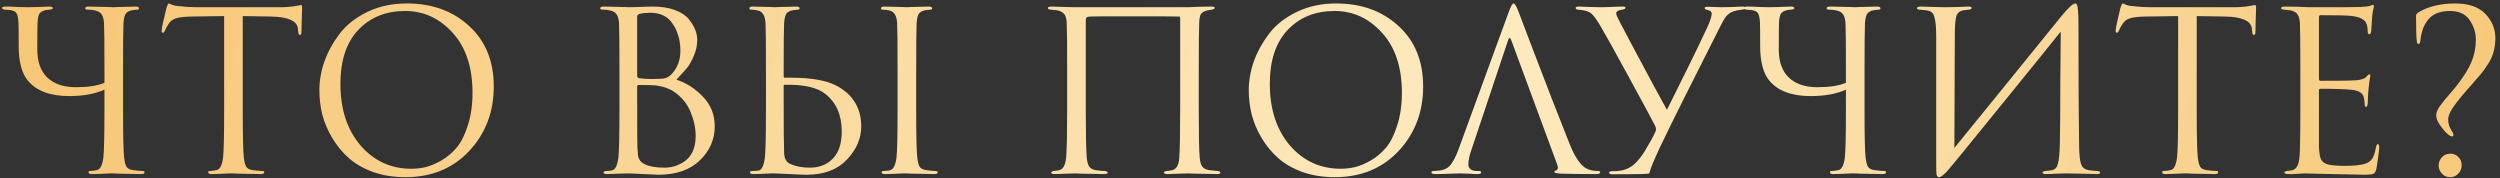<?xml version="1.0" encoding="UTF-8"?> <svg xmlns="http://www.w3.org/2000/svg" width="519" height="37" viewBox="0 0 519 37" fill="none"><rect x="0" y="0" width="519" height="37" fill="#333333" stroke="none"/> <path d="M25.546 14.702V22.798C25.546 28.165 25.623 31.492 25.776 32.78C25.868 33.547 26.021 34.145 26.236 34.574C26.482 34.973 26.926 35.218 27.57 35.31C28.429 35.433 29.119 35.494 29.64 35.494C29.886 35.494 30.008 35.586 30.008 35.77C30.008 36.015 29.763 36.138 29.272 36.138C28.536 36.138 27.708 36.123 26.788 36.092C25.899 36.092 25.148 36.077 24.534 36.046C23.951 36.015 23.645 36 23.614 36C23.584 36 23.277 36 22.694 36C22.142 36.031 21.498 36.061 20.762 36.092C20.057 36.123 19.505 36.138 19.106 36.138C18.616 36.138 18.37 36.015 18.37 35.77C18.37 35.586 18.493 35.494 18.738 35.494C19.106 35.494 19.566 35.433 20.118 35.31C20.793 35.187 21.238 34.344 21.452 32.78C21.605 31.492 21.682 28.119 21.682 22.66V18.612C19.72 19.501 17.282 19.946 14.368 19.946C10.443 19.946 7.591 18.888 5.812 16.772C4.524 15.239 3.88 12.847 3.88 9.596C3.88 6.744 3.865 5.073 3.834 4.582C3.773 3.693 3.635 3.079 3.42 2.742C3.206 2.405 2.792 2.19 2.178 2.098C2.025 2.067 1.826 2.052 1.58 2.052C1.335 2.021 1.136 2.006 0.982 2.006C0.614 1.945 0.43 1.822 0.43 1.638C0.43 1.454 0.706 1.362 1.258 1.362C1.902 1.362 2.761 1.393 3.834 1.454C4.938 1.485 5.552 1.5 5.674 1.5C5.889 1.5 6.61 1.485 7.836 1.454C9.063 1.393 9.86 1.362 10.228 1.362C10.719 1.362 10.964 1.469 10.964 1.684C10.964 1.868 10.704 1.975 10.182 2.006C9.324 2.067 8.71 2.282 8.342 2.65C8.005 2.987 7.821 3.708 7.79 4.812C7.76 5.885 7.744 7.695 7.744 10.24C7.744 12.847 8.45 14.809 9.86 16.128C11.271 17.447 13.233 18.106 15.748 18.106C18.294 18.106 20.271 17.799 21.682 17.186V13.92C21.682 8.799 21.651 5.747 21.59 4.766C21.529 3.938 21.36 3.34 21.084 2.972C20.839 2.573 20.348 2.297 19.612 2.144C19.244 2.052 18.769 2.006 18.186 2.006C17.849 2.006 17.68 1.914 17.68 1.73C17.68 1.485 17.925 1.362 18.416 1.362C19.029 1.362 19.75 1.377 20.578 1.408C21.406 1.408 22.111 1.423 22.694 1.454C23.277 1.485 23.584 1.5 23.614 1.5C23.645 1.5 23.936 1.485 24.488 1.454C25.071 1.423 25.715 1.408 26.42 1.408C27.156 1.377 27.724 1.362 28.122 1.362C28.613 1.362 28.858 1.485 28.858 1.73C28.858 1.914 28.735 2.006 28.49 2.006C28.276 2.006 27.892 2.052 27.34 2.144C26.727 2.267 26.297 2.527 26.052 2.926C25.837 3.325 25.7 3.938 25.638 4.766C25.577 5.747 25.546 9.059 25.546 14.702ZM50.395 3.34V22.798C50.395 28.165 50.472 31.492 50.625 32.78C50.717 33.547 50.87 34.145 51.085 34.574C51.331 34.973 51.775 35.218 52.419 35.31C53.278 35.433 53.968 35.494 54.489 35.494C54.734 35.494 54.857 35.586 54.857 35.77C54.857 36.015 54.612 36.138 54.121 36.138C53.385 36.138 52.557 36.123 51.637 36.092C50.748 36.092 49.996 36.077 49.383 36.046C48.8 36.015 48.494 36 48.463 36C48.432 36 48.126 36 47.543 36C46.991 36.031 46.347 36.061 45.611 36.092C44.906 36.123 44.354 36.138 43.955 36.138C43.465 36.138 43.219 36.015 43.219 35.77C43.219 35.586 43.342 35.494 43.587 35.494C43.955 35.494 44.415 35.433 44.967 35.31C45.642 35.187 46.087 34.344 46.301 32.78C46.455 31.492 46.531 28.165 46.531 22.798V3.34C45.795 3.34 44.66 3.355 43.127 3.386C41.594 3.417 40.459 3.432 39.723 3.432C38.282 3.463 37.224 3.585 36.549 3.8C35.905 3.984 35.399 4.352 35.031 4.904C34.694 5.425 34.433 5.901 34.249 6.33C34.127 6.637 33.973 6.79 33.789 6.79C33.636 6.79 33.559 6.652 33.559 6.376C33.559 5.885 33.897 4.291 34.571 1.592C34.755 1.009 34.908 0.718 35.031 0.718C35.093 0.718 35.322 0.81 35.721 0.994C36.12 1.147 36.565 1.239 37.055 1.27C38.527 1.423 39.739 1.5 40.689 1.5H57.939C59.288 1.5 60.377 1.423 61.205 1.27C61.389 1.239 61.573 1.209 61.757 1.178C61.972 1.147 62.125 1.117 62.217 1.086C62.34 1.055 62.432 1.04 62.493 1.04C62.647 1.04 62.723 1.224 62.723 1.592C62.723 2.113 62.693 3.064 62.631 4.444C62.6 5.824 62.585 6.56 62.585 6.652C62.585 7.051 62.478 7.25 62.263 7.25C62.048 7.25 61.926 6.989 61.895 6.468C61.895 6.407 61.88 6.33 61.849 6.238C61.849 6.115 61.849 6.023 61.849 5.962C61.696 4.337 59.81 3.493 56.191 3.432C55.547 3.432 54.581 3.417 53.293 3.386C52.005 3.355 51.039 3.34 50.395 3.34ZM84.152 36.782C81.73 36.782 79.506 36.429 77.482 35.724C75.458 34.988 73.772 34.022 72.422 32.826C71.073 31.63 69.923 30.235 68.972 28.64C68.022 27.045 67.332 25.42 66.902 23.764C66.504 22.108 66.304 20.421 66.304 18.704C66.304 16.741 66.657 14.748 67.362 12.724C68.098 10.7 69.156 8.783 70.536 6.974C71.947 5.134 73.864 3.631 76.286 2.466C78.709 1.301 81.423 0.718 84.428 0.718C89.703 0.718 94.027 2.282 97.4 5.41C100.804 8.507 102.506 12.693 102.506 17.968C102.506 23.243 100.804 27.705 97.4 31.354C93.996 34.973 89.58 36.782 84.152 36.782ZM85.394 35.034C86.345 35.034 87.311 34.927 88.292 34.712C89.304 34.467 90.408 34.007 91.604 33.332C92.831 32.627 93.904 31.722 94.824 30.618C95.744 29.514 96.511 27.981 97.124 26.018C97.768 24.055 98.09 21.801 98.09 19.256C98.09 13.981 96.726 9.841 93.996 6.836C91.267 3.8 87.97 2.282 84.106 2.282C80.12 2.282 76.884 3.585 74.4 6.192C71.916 8.799 70.674 12.54 70.674 17.416C70.674 22.691 72.07 26.953 74.86 30.204C77.651 33.424 81.162 35.034 85.394 35.034ZM128.599 22.798V14.702C128.599 9.059 128.568 5.747 128.507 4.766C128.446 3.938 128.277 3.34 128.001 2.972C127.756 2.573 127.265 2.297 126.529 2.144C126.161 2.052 125.716 2.006 125.195 2.006C124.796 2.006 124.597 1.914 124.597 1.73C124.597 1.485 124.842 1.362 125.333 1.362C125.946 1.362 126.667 1.377 127.495 1.408C128.323 1.408 129.028 1.423 129.611 1.454C130.194 1.485 130.5 1.5 130.531 1.5C130.807 1.5 131.512 1.485 132.647 1.454C133.782 1.393 134.748 1.362 135.545 1.362C137.324 1.362 138.857 1.607 140.145 2.098C141.433 2.589 142.384 3.217 142.997 3.984C143.61 4.751 144.055 5.487 144.331 6.192C144.607 6.897 144.745 7.587 144.745 8.262C144.745 9.427 144.5 10.562 144.009 11.666C143.549 12.739 143.074 13.567 142.583 14.15C142.092 14.733 141.372 15.53 140.421 16.542C142.445 17.186 144.27 18.351 145.895 20.038C147.551 21.725 148.379 23.795 148.379 26.248C148.379 28.947 147.352 31.293 145.297 33.286C143.242 35.279 140.36 36.276 136.649 36.276C136.496 36.276 136.235 36.261 135.867 36.23C135.53 36.23 135.116 36.215 134.625 36.184C134.134 36.153 133.705 36.138 133.337 36.138C132.018 36.046 131.083 36 130.531 36C130.04 36 129.304 36.015 128.323 36.046C127.342 36.107 126.575 36.138 126.023 36.138C125.532 36.138 125.287 36.031 125.287 35.816C125.287 35.601 125.517 35.494 125.977 35.494C126.314 35.494 126.682 35.448 127.081 35.356C127.725 35.233 128.154 34.375 128.369 32.78C128.522 31.492 128.599 28.165 128.599 22.798ZM132.279 3.386V15.714C132.279 15.959 132.386 16.128 132.601 16.22C133.337 16.343 134.272 16.404 135.407 16.404C136.756 16.404 137.676 16.343 138.167 16.22C138.658 16.067 139.133 15.729 139.593 15.208C140.697 13.951 141.249 12.402 141.249 10.562C141.249 8.415 140.728 6.56 139.685 4.996C138.673 3.432 137.124 2.65 135.039 2.65C134.18 2.65 133.444 2.727 132.831 2.88C132.463 2.972 132.279 3.141 132.279 3.386ZM132.279 17.968V20.59C132.279 26.754 132.294 30.066 132.325 30.526C132.386 31.446 132.432 32.075 132.463 32.412C132.524 32.719 132.662 33.025 132.877 33.332C133.092 33.639 133.429 33.899 133.889 34.114C134.84 34.574 136.189 34.804 137.937 34.804C138.642 34.804 139.332 34.712 140.007 34.528C140.712 34.313 141.402 33.976 142.077 33.516C142.782 33.056 143.35 32.381 143.779 31.492C144.208 30.572 144.423 29.499 144.423 28.272C144.423 26.616 144.07 24.945 143.365 23.258C142.69 21.571 141.556 20.176 139.961 19.072C138.918 18.367 137.646 17.922 136.143 17.738C135.744 17.677 134.548 17.646 132.555 17.646C132.371 17.646 132.279 17.753 132.279 17.968ZM162.691 17.83V20.774C162.691 26.631 162.722 30.281 162.783 31.722C162.814 32.887 163.228 33.654 164.025 34.022C165.16 34.543 166.525 34.804 168.119 34.804C170.113 34.804 171.707 34.175 172.903 32.918C174.13 31.661 174.743 29.79 174.743 27.306C174.743 23.902 173.624 21.311 171.385 19.532C169.668 18.152 166.831 17.508 162.875 17.6C162.753 17.6 162.691 17.677 162.691 17.83ZM160.851 36C160.821 36 160.529 36 159.977 36C159.425 36.031 158.797 36.061 158.091 36.092C157.386 36.123 156.834 36.138 156.435 36.138C155.945 36.138 155.699 36.015 155.699 35.77C155.699 35.586 155.883 35.494 156.251 35.494C156.773 35.494 157.187 35.463 157.493 35.402C158.137 35.279 158.567 34.405 158.781 32.78C158.935 31.492 159.011 28.165 159.011 22.798V14.702C159.011 9.059 158.981 5.747 158.919 4.766C158.827 3.263 158.306 2.405 157.355 2.19C156.895 2.067 156.42 2.006 155.929 2.006C155.684 2.006 155.561 1.914 155.561 1.73C155.561 1.485 155.807 1.362 156.297 1.362C156.757 1.362 157.34 1.377 158.045 1.408C158.751 1.408 159.379 1.423 159.931 1.454C160.483 1.485 160.775 1.5 160.805 1.5C160.836 1.5 161.127 1.485 161.679 1.454C162.262 1.423 162.906 1.408 163.611 1.408C164.317 1.377 164.869 1.362 165.267 1.362C165.758 1.362 166.003 1.485 166.003 1.73C166.003 1.914 165.881 2.006 165.635 2.006C165.421 2.006 165.037 2.052 164.485 2.144C163.872 2.267 163.443 2.527 163.197 2.926C162.983 3.325 162.845 3.938 162.783 4.766C162.722 5.747 162.691 9.059 162.691 14.702V15.898C162.691 16.051 162.753 16.128 162.875 16.128H164.117C168.411 16.128 171.615 16.695 173.731 17.83C177.105 19.67 178.791 22.476 178.791 26.248C178.791 28.763 177.795 31.063 175.801 33.148C173.839 35.233 171.048 36.276 167.429 36.276C166.785 36.276 165.62 36.23 163.933 36.138C162.277 36.046 161.25 36 160.851 36ZM186.335 22.798V14.702C186.335 9.059 186.305 5.747 186.243 4.766C186.151 3.263 185.63 2.405 184.679 2.19C184.219 2.067 183.744 2.006 183.253 2.006C183.008 2.006 182.885 1.914 182.885 1.73C182.885 1.485 183.131 1.362 183.621 1.362C184.081 1.362 184.679 1.377 185.415 1.408C186.151 1.408 186.795 1.423 187.347 1.454C187.93 1.485 188.237 1.5 188.267 1.5C188.298 1.5 188.589 1.485 189.141 1.454C189.724 1.423 190.368 1.408 191.073 1.408C191.809 1.377 192.377 1.362 192.775 1.362C193.266 1.362 193.511 1.485 193.511 1.73C193.511 1.914 193.389 2.006 193.143 2.006C192.929 2.006 192.545 2.052 191.993 2.144C191.38 2.267 190.951 2.527 190.705 2.926C190.491 3.325 190.353 3.938 190.291 4.766C190.23 5.747 190.199 9.059 190.199 14.702V22.798C190.199 28.165 190.276 31.492 190.429 32.78C190.521 33.547 190.675 34.145 190.889 34.574C191.135 34.973 191.579 35.218 192.223 35.31C193.082 35.433 193.711 35.494 194.109 35.494C194.477 35.494 194.661 35.586 194.661 35.77C194.661 36.015 194.431 36.138 193.971 36.138C193.235 36.138 192.407 36.123 191.487 36.092C190.567 36.092 189.801 36.077 189.187 36.046C188.605 36.015 188.298 36 188.267 36C188.237 36 187.93 36 187.347 36C186.795 36.031 186.151 36.061 185.415 36.092C184.71 36.123 184.158 36.138 183.759 36.138C183.269 36.138 183.023 36.015 183.023 35.77C183.023 35.586 183.192 35.494 183.529 35.494C183.928 35.494 184.327 35.448 184.725 35.356C185.431 35.203 185.891 34.344 186.105 32.78C186.259 31.492 186.335 28.165 186.335 22.798ZM248.866 14.702V22.798C248.866 28.042 248.928 31.308 249.05 32.596C249.112 33.485 249.28 34.129 249.556 34.528C249.832 34.927 250.292 35.187 250.936 35.31C251.12 35.341 251.718 35.402 252.73 35.494C253.129 35.525 253.328 35.632 253.328 35.816C253.328 36.031 253.129 36.138 252.73 36.138C252.086 36.138 251.304 36.123 250.384 36.092C249.464 36.092 248.652 36.077 247.946 36.046C247.272 36.015 246.904 36 246.842 36C246.781 36 246.152 36.015 244.956 36.046C243.791 36.107 242.932 36.138 242.38 36.138C241.89 36.138 241.644 36.031 241.644 35.816C241.644 35.632 241.874 35.525 242.334 35.494C242.886 35.402 243.193 35.356 243.254 35.356C244.205 35.172 244.726 34.298 244.818 32.734C244.941 31.017 245.002 27.597 245.002 22.476V3.754C245.002 3.539 244.91 3.432 244.726 3.432C244.266 3.401 240.939 3.386 234.744 3.386C229.47 3.386 226.618 3.401 226.188 3.432C225.882 3.463 225.667 3.539 225.544 3.662C225.452 3.754 225.406 3.969 225.406 4.306V22.936C225.406 27.597 225.468 30.787 225.59 32.504C225.652 33.363 225.805 34.022 226.05 34.482C226.296 34.911 226.74 35.187 227.384 35.31C227.63 35.341 227.982 35.387 228.442 35.448C228.933 35.479 229.209 35.494 229.27 35.494C229.73 35.525 229.96 35.647 229.96 35.862C229.96 36.046 229.684 36.138 229.132 36.138C228.55 36.138 227.798 36.123 226.878 36.092C225.958 36.092 225.146 36.077 224.44 36.046C223.735 36.015 223.367 36 223.336 36C223.306 36 222.723 36.015 221.588 36.046C220.454 36.107 219.61 36.138 219.058 36.138C218.506 36.138 218.23 36.046 218.23 35.862C218.23 35.678 218.414 35.555 218.782 35.494C219.212 35.433 219.549 35.387 219.794 35.356C220.745 35.203 221.266 34.175 221.358 32.274C221.481 30.557 221.542 27.398 221.542 22.798V14.61C221.542 9.029 221.512 5.747 221.45 4.766C221.42 3.907 221.251 3.294 220.944 2.926C220.668 2.558 220.193 2.297 219.518 2.144C219.334 2.113 219.058 2.083 218.69 2.052C218.353 2.021 218.154 2.006 218.092 2.006C217.724 1.975 217.54 1.853 217.54 1.638C217.54 1.454 217.801 1.362 218.322 1.362C218.966 1.362 219.917 1.393 221.174 1.454C222.462 1.485 223.183 1.5 223.336 1.5H246.75L248.82 1.408C250.2 1.377 251.09 1.362 251.488 1.362C251.948 1.362 252.178 1.454 252.178 1.638C252.178 1.791 251.979 1.914 251.58 2.006C251.55 2.006 251.427 2.021 251.212 2.052C251.028 2.083 250.86 2.113 250.706 2.144C250.062 2.297 249.618 2.527 249.372 2.834C249.127 3.141 248.989 3.769 248.958 4.72C248.897 5.701 248.866 9.029 248.866 14.702ZM277.092 36.782C274.669 36.782 272.446 36.429 270.422 35.724C268.398 34.988 266.711 34.022 265.362 32.826C264.012 31.63 262.862 30.235 261.912 28.64C260.961 27.045 260.271 25.42 259.842 23.764C259.443 22.108 259.244 20.421 259.244 18.704C259.244 16.741 259.596 14.748 260.302 12.724C261.038 10.7 262.096 8.783 263.476 6.974C264.886 5.134 266.803 3.631 269.226 2.466C271.648 1.301 274.362 0.718 277.368 0.718C282.642 0.718 286.966 2.282 290.34 5.41C293.744 8.507 295.446 12.693 295.446 17.968C295.446 23.243 293.744 27.705 290.34 31.354C286.936 34.973 282.52 36.782 277.092 36.782ZM278.334 35.034C279.284 35.034 280.25 34.927 281.232 34.712C282.244 34.467 283.348 34.007 284.544 33.332C285.77 32.627 286.844 31.722 287.764 30.618C288.684 29.514 289.45 27.981 290.064 26.018C290.708 24.055 291.03 21.801 291.03 19.256C291.03 13.981 289.665 9.841 286.936 6.836C284.206 3.8 280.91 2.282 277.046 2.282C273.059 2.282 269.824 3.585 267.34 6.192C264.856 8.799 263.614 12.54 263.614 17.416C263.614 22.691 265.009 26.953 267.8 30.204C270.59 33.424 274.102 35.034 278.334 35.034ZM313.066 8.4L305.476 31.078C305.046 32.274 304.832 33.301 304.832 34.16C304.832 34.589 305 34.927 305.338 35.172C305.675 35.387 306.058 35.494 306.488 35.494H306.902C307.3 35.494 307.5 35.586 307.5 35.77C307.5 36.015 307.224 36.138 306.672 36.138C306.242 36.138 305.583 36.107 304.694 36.046C303.835 36.015 303.344 36 303.222 36C303.191 36 302.532 36.015 301.244 36.046C299.956 36.107 298.882 36.138 298.024 36.138C297.441 36.138 297.15 36.015 297.15 35.77C297.15 35.586 297.364 35.494 297.794 35.494C298.039 35.494 298.407 35.463 298.898 35.402C299.879 35.279 300.646 34.865 301.198 34.16C301.75 33.424 302.271 32.397 302.762 31.078L313.204 2.512C313.633 1.316 313.97 0.718 314.216 0.718C314.461 0.718 314.798 1.27 315.228 2.374C315.35 2.681 316.117 4.705 317.528 8.446C318.969 12.187 320.518 16.22 322.174 20.544C323.86 24.868 325.118 28.057 325.946 30.112C327.172 33.117 328.491 34.819 329.902 35.218C330.454 35.402 331.052 35.494 331.696 35.494C332.033 35.494 332.202 35.586 332.202 35.77C332.202 36.015 331.895 36.138 331.282 36.138C328.583 36.138 326.176 36.107 324.06 36.046C323.14 35.985 322.68 35.877 322.68 35.724C322.68 35.571 322.787 35.463 323.002 35.402C323.431 35.249 323.523 34.835 323.278 34.16L313.756 8.4C313.51 7.725 313.28 7.725 313.066 8.4ZM334.786 36.184C334.295 36.184 334.05 36.077 334.05 35.862C334.05 35.647 334.28 35.54 334.74 35.54C335.077 35.54 335.461 35.525 335.89 35.494C336.994 35.402 337.96 35.065 338.788 34.482C339.616 33.899 340.49 32.887 341.41 31.446C342.453 29.729 343.204 28.364 343.664 27.352C343.848 27.015 343.833 26.616 343.618 26.156C342.821 24.592 340.996 21.203 338.144 15.99C335.292 10.746 333.391 7.327 332.44 5.732C331.551 4.168 330.845 3.187 330.324 2.788C329.833 2.359 328.944 2.098 327.656 2.006C327.288 1.975 327.104 1.853 327.104 1.638C327.104 1.454 327.334 1.362 327.794 1.362C328.254 1.362 329.051 1.393 330.186 1.454C331.351 1.485 332.149 1.5 332.578 1.5C332.67 1.5 333.253 1.485 334.326 1.454C335.399 1.393 336.227 1.362 336.81 1.362C337.239 1.362 337.454 1.439 337.454 1.592C337.454 1.807 337.224 1.945 336.764 2.006C335.936 2.098 335.522 2.359 335.522 2.788C335.522 3.033 335.783 3.647 336.304 4.628C336.457 4.904 337.316 6.529 338.88 9.504C340.475 12.479 341.993 15.315 343.434 18.014C344.906 20.713 345.78 22.307 346.056 22.798C349.767 15.407 352.557 9.703 354.428 5.686C355.041 4.337 355.348 3.386 355.348 2.834C355.348 2.435 355.087 2.19 354.566 2.098C354.106 2.006 353.876 1.853 353.876 1.638C353.876 1.485 354.121 1.408 354.612 1.408C354.857 1.408 355.287 1.423 355.9 1.454C356.544 1.485 357.05 1.5 357.418 1.5C357.847 1.5 358.599 1.485 359.672 1.454C360.745 1.393 361.405 1.362 361.65 1.362C362.11 1.362 362.34 1.454 362.34 1.638C362.34 1.822 362.095 1.945 361.604 2.006C360.837 2.098 360.285 2.205 359.948 2.328C359.335 2.543 358.829 2.865 358.43 3.294C358.062 3.723 357.633 4.444 357.142 5.456C351.193 17.171 347.007 25.558 344.584 30.618C343.327 33.347 342.637 35.003 342.514 35.586C342.483 35.862 342.376 36.015 342.192 36.046C341.732 36.138 339.263 36.184 334.786 36.184ZM387.077 14.702V22.798C387.077 28.165 387.154 31.492 387.307 32.78C387.399 33.547 387.553 34.145 387.767 34.574C388.013 34.973 388.457 35.218 389.101 35.31C389.96 35.433 390.65 35.494 391.171 35.494C391.417 35.494 391.539 35.586 391.539 35.77C391.539 36.015 391.294 36.138 390.803 36.138C390.067 36.138 389.239 36.123 388.319 36.092C387.43 36.092 386.679 36.077 386.065 36.046C385.483 36.015 385.176 36 385.145 36C385.115 36 384.808 36 384.225 36C383.673 36.031 383.029 36.061 382.293 36.092C381.588 36.123 381.036 36.138 380.637 36.138C380.147 36.138 379.901 36.015 379.901 35.77C379.901 35.586 380.024 35.494 380.269 35.494C380.637 35.494 381.097 35.433 381.649 35.31C382.324 35.187 382.769 34.344 382.983 32.78C383.137 31.492 383.213 28.119 383.213 22.66V18.612C381.251 19.501 378.813 19.946 375.899 19.946C371.974 19.946 369.122 18.888 367.343 16.772C366.055 15.239 365.411 12.847 365.411 9.596C365.411 6.744 365.396 5.073 365.365 4.582C365.304 3.693 365.166 3.079 364.951 2.742C364.737 2.405 364.323 2.19 363.709 2.098C363.556 2.067 363.357 2.052 363.111 2.052C362.866 2.021 362.667 2.006 362.513 2.006C362.145 1.945 361.961 1.822 361.961 1.638C361.961 1.454 362.237 1.362 362.789 1.362C363.433 1.362 364.292 1.393 365.365 1.454C366.469 1.485 367.083 1.5 367.205 1.5C367.42 1.5 368.141 1.485 369.367 1.454C370.594 1.393 371.391 1.362 371.759 1.362C372.25 1.362 372.495 1.469 372.495 1.684C372.495 1.868 372.235 1.975 371.713 2.006C370.855 2.067 370.241 2.282 369.873 2.65C369.536 2.987 369.352 3.708 369.321 4.812C369.291 5.885 369.275 7.695 369.275 10.24C369.275 12.847 369.981 14.809 371.391 16.128C372.802 17.447 374.765 18.106 377.279 18.106C379.825 18.106 381.803 17.799 383.213 17.186V13.92C383.213 8.799 383.183 5.747 383.121 4.766C383.06 3.938 382.891 3.34 382.615 2.972C382.37 2.573 381.879 2.297 381.143 2.144C380.775 2.052 380.3 2.006 379.717 2.006C379.38 2.006 379.211 1.914 379.211 1.73C379.211 1.485 379.457 1.362 379.947 1.362C380.561 1.362 381.281 1.377 382.109 1.408C382.937 1.408 383.643 1.423 384.225 1.454C384.808 1.485 385.115 1.5 385.145 1.5C385.176 1.5 385.467 1.485 386.019 1.454C386.602 1.423 387.246 1.408 387.951 1.408C388.687 1.377 389.255 1.362 389.653 1.362C390.144 1.362 390.389 1.485 390.389 1.73C390.389 1.914 390.267 2.006 390.021 2.006C389.807 2.006 389.423 2.052 388.871 2.144C388.258 2.267 387.829 2.527 387.583 2.926C387.369 3.325 387.231 3.938 387.169 4.766C387.108 5.747 387.077 9.059 387.077 14.702ZM405.821 6.836L405.729 30.71C407.876 28.103 411.816 23.258 417.551 16.174C423.316 9.059 426.736 4.843 427.809 3.524C429.342 1.653 430.339 0.718 430.799 0.718C430.983 0.718 431.106 0.81 431.167 0.994C431.259 1.147 431.336 1.546 431.397 2.19C431.458 2.834 431.489 3.8 431.489 5.088C431.489 16.281 431.535 24.745 431.627 30.48C431.658 32.197 431.796 33.409 432.041 34.114C432.317 34.789 432.808 35.187 433.513 35.31C433.85 35.371 434.448 35.433 435.307 35.494C435.767 35.525 435.997 35.632 435.997 35.816C435.997 36.031 435.767 36.138 435.307 36.138C434.663 36.138 433.467 36.107 431.719 36.046C429.971 36.015 429.02 36 428.867 36C428.591 36 427.978 36.015 427.027 36.046C426.107 36.107 425.34 36.138 424.727 36.138C424.267 36.138 424.037 36.046 424.037 35.862C424.037 35.647 424.267 35.525 424.727 35.494C425.402 35.433 425.846 35.371 426.061 35.31C426.674 35.187 427.073 34.697 427.257 33.838C427.472 32.979 427.594 31.584 427.625 29.652C427.686 26.861 427.717 22.844 427.717 17.6C427.748 12.325 427.778 8.645 427.809 6.56C425.478 9.473 421.17 14.794 414.883 22.522C408.627 30.25 405.085 34.574 404.257 35.494C403.46 36.353 402.892 36.782 402.555 36.782C402.31 36.782 402.141 36.629 402.049 36.322C401.988 36.046 401.957 35.463 401.957 34.574V7.802C401.957 6.146 401.88 4.935 401.727 4.168C401.574 3.371 401.374 2.865 401.129 2.65C400.884 2.405 400.485 2.236 399.933 2.144C399.718 2.113 399.442 2.083 399.105 2.052C398.768 2.021 398.553 2.006 398.461 2.006C398.124 1.975 397.955 1.868 397.955 1.684C397.955 1.469 398.262 1.362 398.875 1.362C399.396 1.362 400.316 1.393 401.635 1.454C402.984 1.485 403.751 1.5 403.935 1.5C404.456 1.5 405.254 1.485 406.327 1.454C407.4 1.393 408.136 1.362 408.535 1.362C409.056 1.362 409.317 1.454 409.317 1.638C409.317 1.853 409.118 1.975 408.719 2.006C408.106 2.067 407.707 2.113 407.523 2.144C406.848 2.297 406.404 2.65 406.189 3.202C405.974 3.723 405.852 4.935 405.821 6.836ZM456.04 3.34V22.798C456.04 28.165 456.116 31.492 456.27 32.78C456.362 33.547 456.515 34.145 456.73 34.574C456.975 34.973 457.42 35.218 458.064 35.31C458.922 35.433 459.612 35.494 460.134 35.494C460.379 35.494 460.502 35.586 460.502 35.77C460.502 36.015 460.256 36.138 459.766 36.138C459.03 36.138 458.202 36.123 457.282 36.092C456.392 36.092 455.641 36.077 455.028 36.046C454.445 36.015 454.138 36 454.108 36C454.077 36 453.77 36 453.188 36C452.636 36.031 451.992 36.061 451.256 36.092C450.55 36.123 449.998 36.138 449.6 36.138C449.109 36.138 448.864 36.015 448.864 35.77C448.864 35.586 448.986 35.494 449.232 35.494C449.6 35.494 450.06 35.433 450.612 35.31C451.286 35.187 451.731 34.344 451.946 32.78C452.099 31.492 452.176 28.165 452.176 22.798V3.34C451.44 3.34 450.305 3.355 448.772 3.386C447.238 3.417 446.104 3.432 445.368 3.432C443.926 3.463 442.868 3.585 442.194 3.8C441.55 3.984 441.044 4.352 440.676 4.904C440.338 5.425 440.078 5.901 439.894 6.33C439.771 6.637 439.618 6.79 439.434 6.79C439.28 6.79 439.204 6.652 439.204 6.376C439.204 5.885 439.541 4.291 440.216 1.592C440.4 1.009 440.553 0.718 440.676 0.718C440.737 0.718 440.967 0.81 441.366 0.994C441.764 1.147 442.209 1.239 442.7 1.27C444.172 1.423 445.383 1.5 446.334 1.5H463.584C464.933 1.5 466.022 1.423 466.85 1.27C467.034 1.239 467.218 1.209 467.402 1.178C467.616 1.147 467.77 1.117 467.862 1.086C467.984 1.055 468.076 1.04 468.138 1.04C468.291 1.04 468.368 1.224 468.368 1.592C468.368 2.113 468.337 3.064 468.276 4.444C468.245 5.824 468.23 6.56 468.23 6.652C468.23 7.051 468.122 7.25 467.908 7.25C467.693 7.25 467.57 6.989 467.54 6.468C467.54 6.407 467.524 6.33 467.494 6.238C467.494 6.115 467.494 6.023 467.494 5.962C467.34 4.337 465.454 3.493 461.836 3.432C461.192 3.432 460.226 3.417 458.938 3.386C457.65 3.355 456.684 3.34 456.04 3.34ZM477.552 22.798V14.702C477.552 9.059 477.522 5.747 477.46 4.766C477.399 3.938 477.23 3.34 476.954 2.972C476.709 2.573 476.218 2.297 475.482 2.144C475.39 2.113 475.268 2.098 475.114 2.098C474.961 2.067 474.777 2.052 474.562 2.052C474.378 2.021 474.24 2.006 474.148 2.006C473.75 1.945 473.55 1.853 473.55 1.73C473.55 1.485 473.796 1.362 474.286 1.362C475.82 1.362 477.552 1.408 479.484 1.5C485.802 1.5 489.313 1.485 490.018 1.454C491.153 1.393 491.858 1.301 492.134 1.178C492.38 1.055 492.548 0.994 492.64 0.994C492.763 0.994 492.824 1.132 492.824 1.408C492.824 1.469 492.763 1.73 492.64 2.19C492.548 2.619 492.487 3.079 492.456 3.57L492.272 6.33C492.211 6.851 492.088 7.112 491.904 7.112C491.659 7.112 491.536 6.913 491.536 6.514C491.536 5.901 491.46 5.395 491.306 4.996C491 4.045 489.896 3.478 487.994 3.294C487.197 3.202 485.096 3.156 481.692 3.156C481.508 3.156 481.416 3.309 481.416 3.616V16.312C481.416 16.619 481.508 16.772 481.692 16.772C485.863 16.772 488.301 16.741 489.006 16.68C490.172 16.588 490.938 16.327 491.306 15.898C491.552 15.591 491.736 15.438 491.858 15.438C492.012 15.438 492.088 15.561 492.088 15.806C492.088 15.867 492.058 16.005 491.996 16.22C491.966 16.435 491.92 16.741 491.858 17.14C491.797 17.539 491.751 17.953 491.72 18.382C491.659 18.934 491.613 19.593 491.582 20.36C491.552 21.096 491.536 21.479 491.536 21.51C491.475 21.97 491.368 22.2 491.214 22.2C491 22.2 490.892 21.955 490.892 21.464C490.892 20.973 490.831 20.544 490.708 20.176C490.494 19.317 489.696 18.811 488.316 18.658C486.936 18.505 484.744 18.428 481.738 18.428C481.524 18.428 481.416 18.535 481.416 18.75V22.798C481.416 23.074 481.416 23.871 481.416 25.19C481.416 26.478 481.416 27.643 481.416 28.686C481.416 29.729 481.416 30.388 481.416 30.664C481.478 31.676 481.6 32.443 481.784 32.964C481.999 33.455 482.382 33.807 482.934 34.022C483.609 34.298 484.882 34.436 486.752 34.436C488.592 34.436 489.972 34.298 490.892 34.022C491.598 33.807 492.119 33.455 492.456 32.964C492.794 32.443 493.054 31.661 493.238 30.618C493.33 30.158 493.468 29.928 493.652 29.928C493.836 29.928 493.928 30.158 493.928 30.618C493.928 30.833 493.852 31.523 493.698 32.688C493.545 33.853 493.422 34.651 493.33 35.08C493.177 35.663 492.962 36 492.686 36.092C492.41 36.215 491.797 36.276 490.846 36.276C489.957 36.276 487.718 36.23 484.13 36.138C480.45 36.046 478.534 36 478.38 36C478.074 36 477.537 36.031 476.77 36.092C476.004 36.153 475.406 36.169 474.976 36.138C474.486 36.138 474.24 36.015 474.24 35.77C474.24 35.647 474.409 35.555 474.746 35.494C475.329 35.433 475.682 35.387 475.804 35.356C476.356 35.233 476.755 34.881 477 34.298C477.276 33.715 477.43 32.627 477.46 31.032C477.522 28.64 477.552 25.895 477.552 22.798ZM509.71 0.718C512.501 0.718 514.586 1.439 515.966 2.88C517.346 4.321 518.036 5.993 518.036 7.894C518.036 8.937 517.913 9.887 517.668 10.746C517.453 11.605 517.055 12.479 516.472 13.368C515.92 14.227 515.383 14.963 514.862 15.576C514.341 16.189 513.574 17.063 512.562 18.198C511.581 19.302 510.768 20.268 510.124 21.096C508.867 22.691 508.238 23.917 508.238 24.776C508.238 25.604 508.483 26.401 508.974 27.168C509.219 27.536 509.342 27.797 509.342 27.95C509.342 28.195 509.25 28.318 509.066 28.318C508.606 28.318 507.947 27.781 507.088 26.708C506.199 25.604 505.754 24.699 505.754 23.994C505.754 23.319 506.091 22.553 506.766 21.694C507.134 21.203 507.671 20.544 508.376 19.716C509.112 18.888 509.633 18.275 509.94 17.876C511.473 15.913 512.531 14.211 513.114 12.77C513.697 11.329 513.988 9.811 513.988 8.216C513.988 6.775 513.559 5.425 512.7 4.168C511.841 2.911 510.477 2.282 508.606 2.282C506.551 2.282 505.049 2.88 504.098 4.076C503.178 5.18 502.641 6.606 502.488 8.354C502.427 8.875 502.304 9.136 502.12 9.136C501.905 9.136 501.783 8.983 501.752 8.676C501.629 8.093 501.568 6.299 501.568 3.294C501.568 3.018 501.737 2.773 502.074 2.558C504.129 1.331 506.674 0.718 509.71 0.718ZM508.652 36.782C507.916 36.782 507.333 36.521 506.904 36C506.475 35.509 506.26 34.957 506.26 34.344C506.26 33.731 506.475 33.179 506.904 32.688C507.333 32.167 507.931 31.906 508.698 31.906C509.373 31.906 509.925 32.136 510.354 32.596C510.814 33.025 511.044 33.593 511.044 34.298C511.044 35.003 510.814 35.586 510.354 36.046C509.894 36.537 509.327 36.782 508.652 36.782Z" fill="url(#paint0_linear_1127_4168)"></path> <defs> <linearGradient id="paint0_linear_1127_4168" x1="12.578" y1="-2" x2="524.741" y2="91.562" gradientUnits="userSpaceOnUse"> <stop stop-color="#F7C778"></stop> <stop offset="0.569" stop-color="#FDEABF"></stop> <stop offset="0.995" stop-color="#F6C676"></stop> </linearGradient> </defs> </svg> 